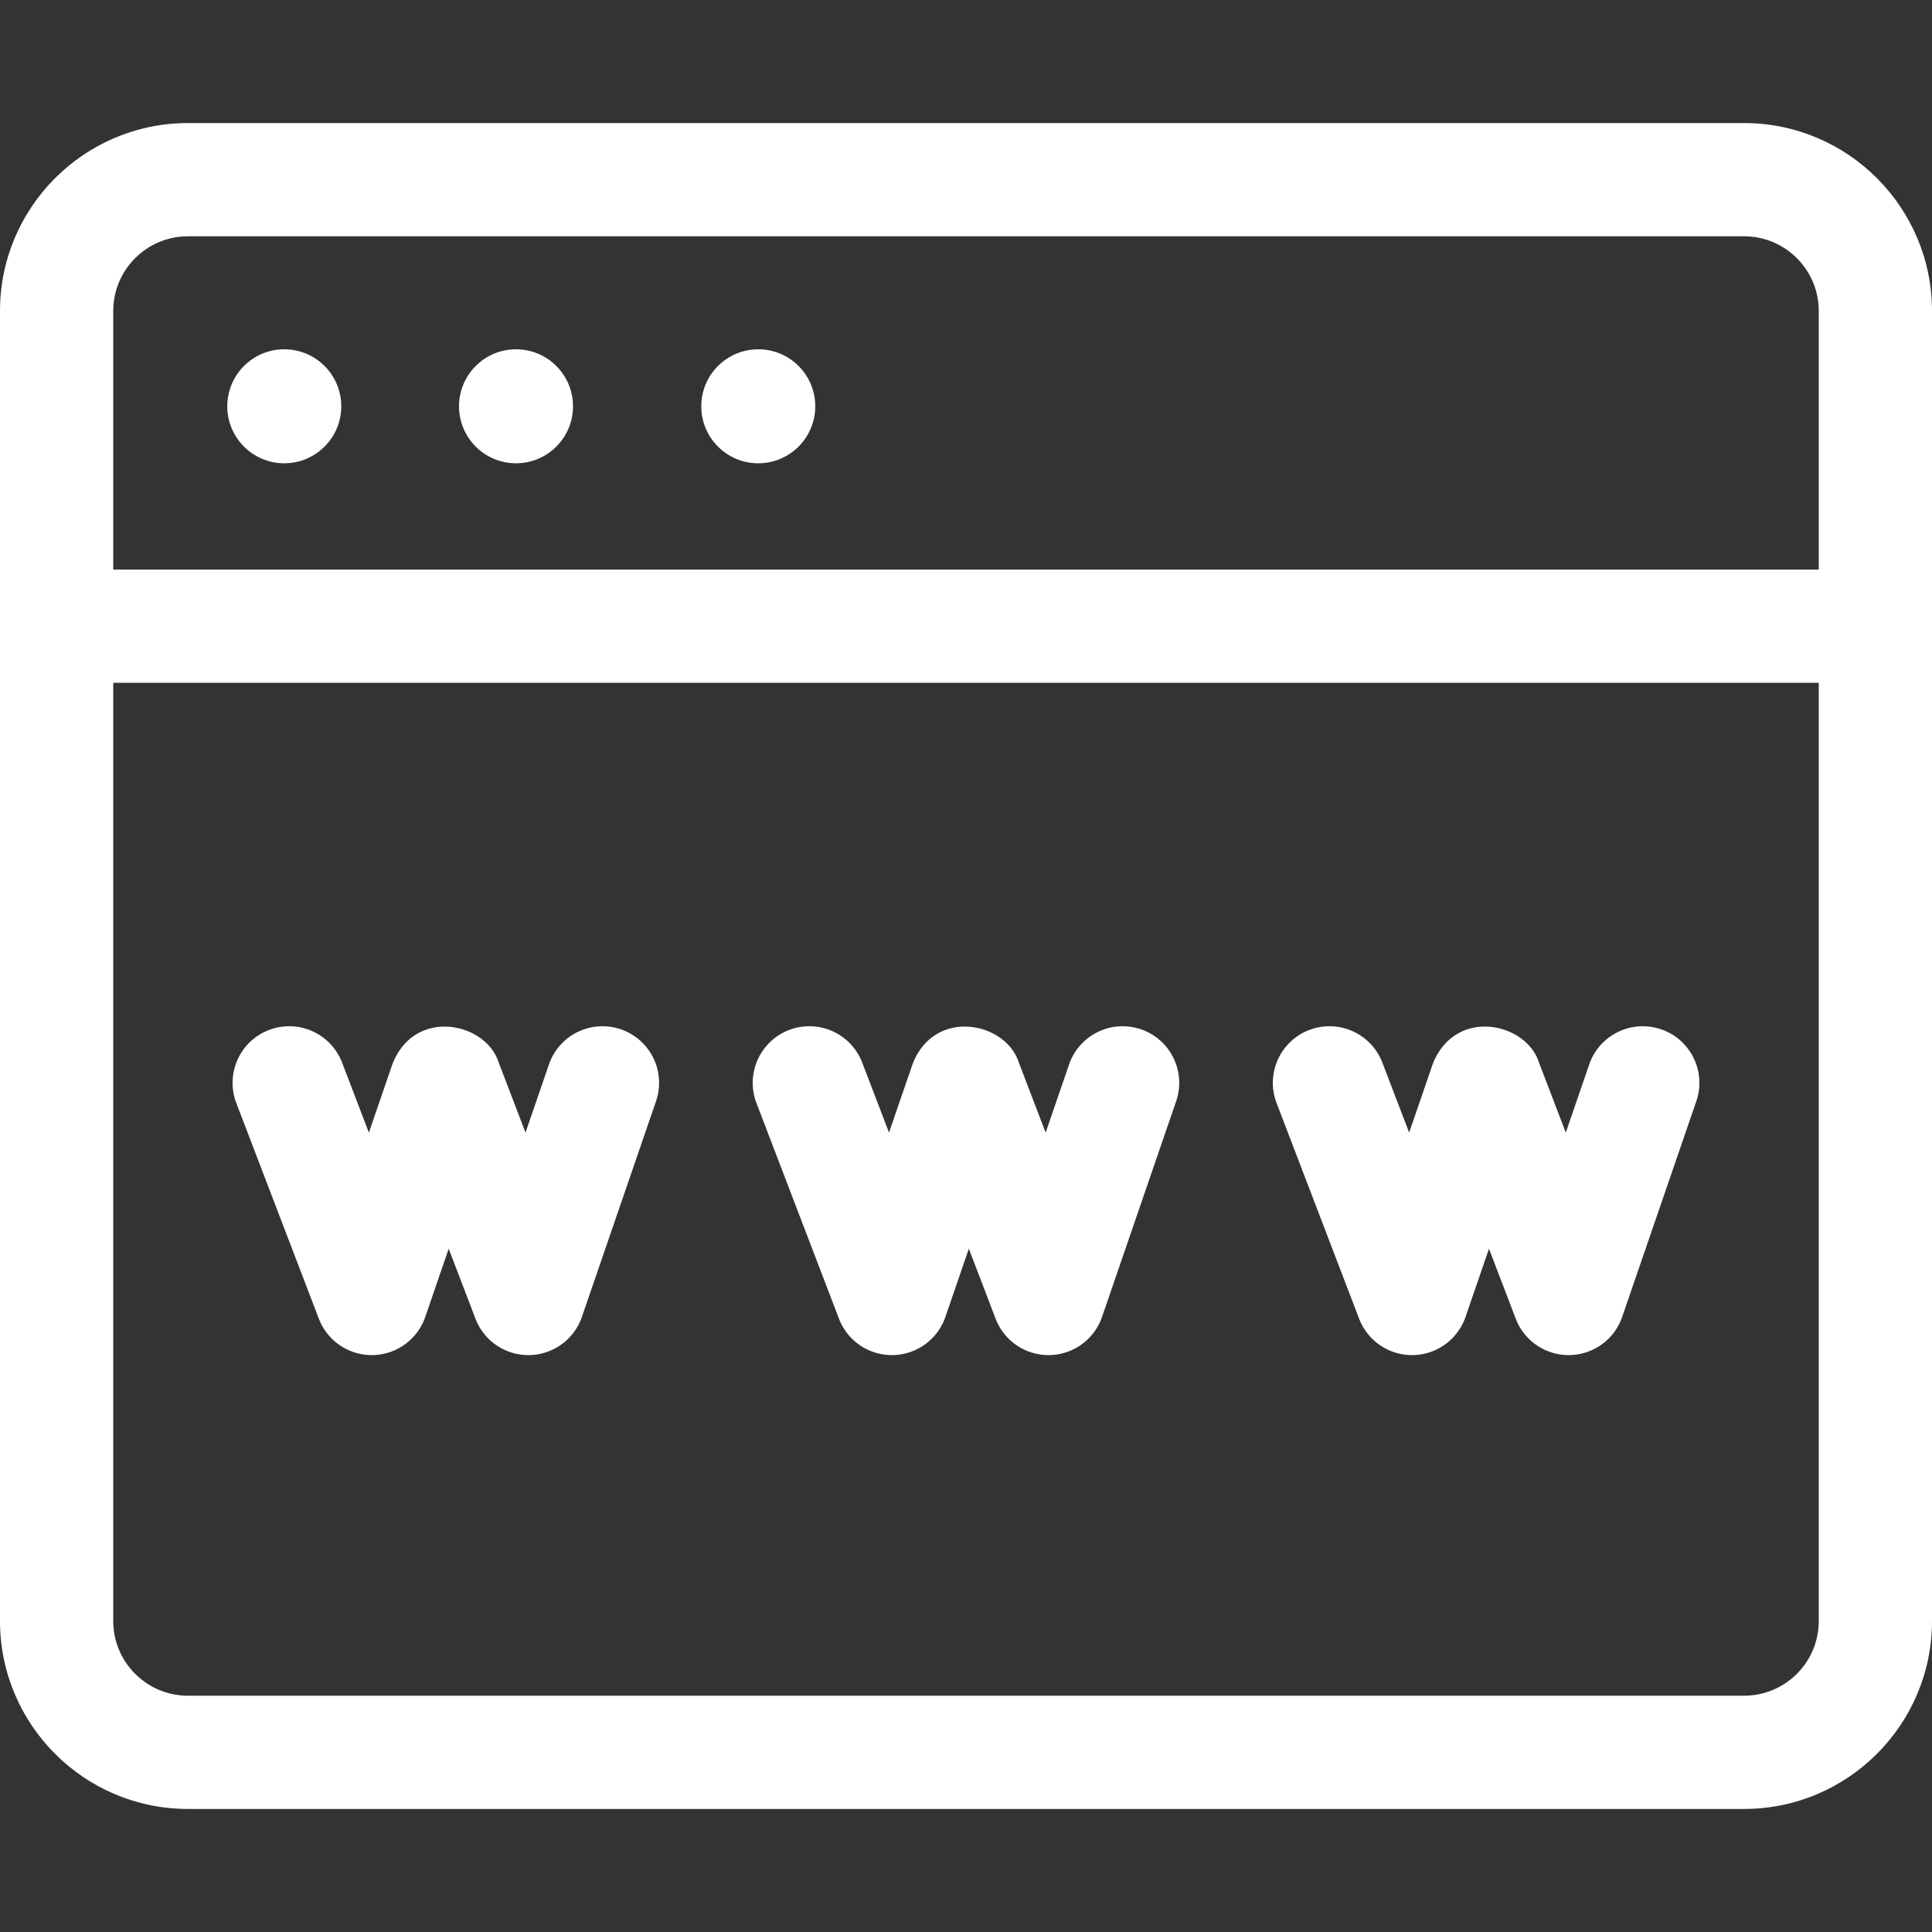 <svg xmlns="http://www.w3.org/2000/svg" height="512" viewBox="0 0 511.83 511.83" width="512" xmlns:v="https://vecta.io/nano">
<rect x="0" y="0" width="511.83" height="511.83" fill="#333333" stroke="none"/>
<path fill="#fff" d="M462.054 32.6H49.776C22.33 32.6 0 54.928 0 82.374v347.082c0 27.446 22.33 49.775 49.776 49.775h412.278c27.447 0 49.776-22.33 49.776-49.775V82.374c0-27.446-22.33-49.775-49.776-49.775zm-412.278 30h412.278c10.904 0 19.776 8.87 19.776 19.775v68.515H30V82.374C30 71.47 38.872 62.6 49.776 62.6zM462.054 449.23H49.776C38.872 449.23 30 440.36 30 429.456V180.89h451.83v248.567c0 10.904-8.872 19.775-19.776 19.775z"/>
<circle fill="#fff" cx="75.308" cy="107.635" r="15.099"/>
<circle fill="#fff" cx="136.704" cy="107.635" r="15.099"/>
<circle fill="#fff" cx="200.883" cy="107.635" r="15.099"/>
<path fill="#fff" d="M164.488 272.7c-7.834-2.7-16.37 1.477-19.062 9.3l-6.206 18.054-7.095-18.54c-3.398-10.795-22.384-14.702-28.195.485l-6.206 18.054-7.095-18.54a15 15 0 0 0-19.371-8.647c-7.737 2.96-11.6 11.634-8.648 19.37l21.86 57.12a15 15 0 0 0 14.007 9.639l.26-.002a15 15 0 0 0 13.927-10.122l6.206-18.054 7.095 18.54a15 15 0 0 0 14.007 9.639l.26-.002a15 15 0 0 0 13.927-10.122l19.634-57.12a15 15 0 0 0-9.306-19.063zm137.795 0c-7.835-2.7-16.368 1.477-19.062 9.3l-6.206 18.054-7.095-18.54c-3.405-10.805-22.397-14.7-28.195.485l-6.206 18.054-7.095-18.54a15 15 0 0 0-19.371-8.647c-7.737 2.96-11.6 11.634-8.648 19.37l21.86 57.12a15 15 0 0 0 14.007 9.639l.26-.002a15 15 0 0 0 13.927-10.122l6.206-18.054 7.095 18.54a15 15 0 0 0 14.007 9.639l.26-.002a15 15 0 0 0 13.927-10.122l19.634-57.12a15 15 0 0 0-9.306-19.063zm137.797 0c-7.834-2.7-16.37 1.477-19.062 9.3l-6.206 18.054-7.095-18.54c-3.4-10.777-22.34-14.73-28.195.485l-6.206 18.055-7.096-18.54a15 15 0 0 0-19.371-8.647c-7.737 2.96-11.608 11.634-8.647 19.37l21.862 57.12a15 15 0 0 0 14.007 9.639l.26-.002a15 15 0 0 0 13.927-10.122l6.206-18.054 7.095 18.54a15 15 0 0 0 14.007 9.639l.26-.002a15 15 0 0 0 13.927-10.122l19.634-57.12c2.695-7.835-1.473-16.37-9.307-19.063z"/>
</svg>